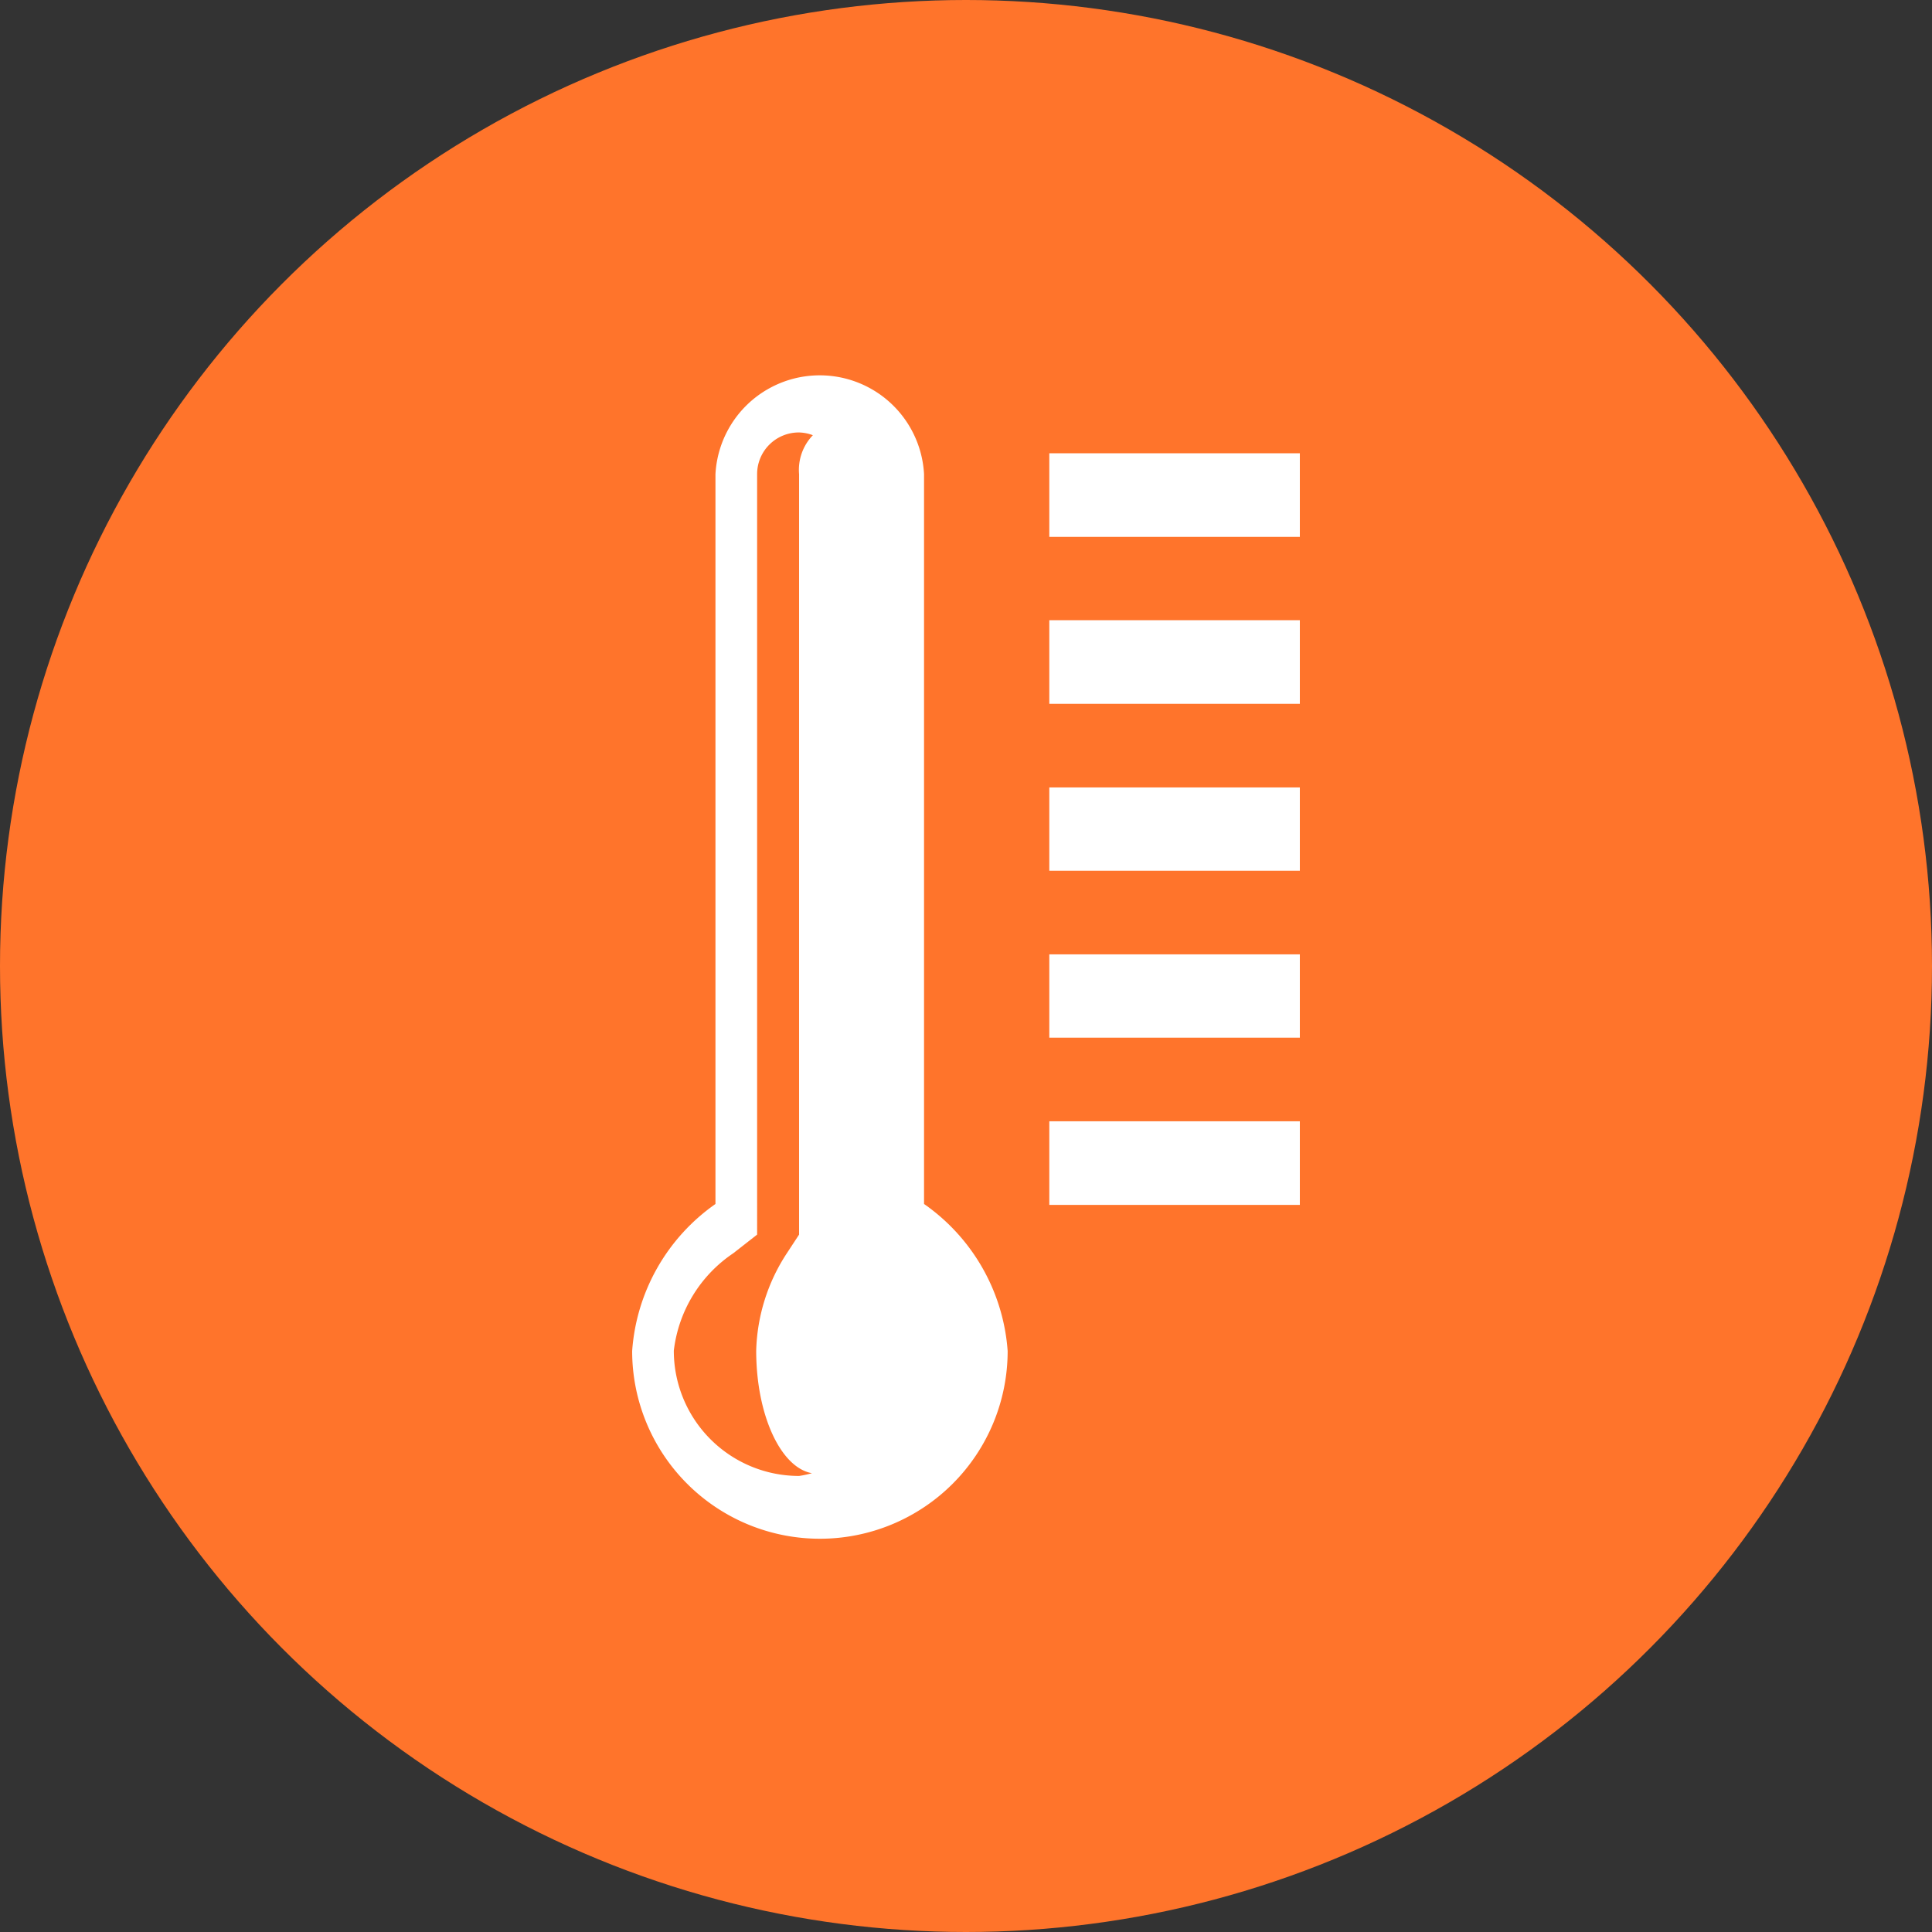 <svg id="Layer_2" data-name="Layer 2" xmlns="http://www.w3.org/2000/svg" viewBox="0 0 63.08 63.08"><rect x="0" y="0" width="63.08" height="63.08" fill="#333333" stroke="none"/><defs><style>.cls-1{fill:#ff742b;}.cls-2{fill:#fff;}</style></defs><circle class="cls-1" cx="31.54" cy="31.54" r="31.54"/><path class="cls-2" d="M30.17,39.31V15.48a3.41,3.41,0,0,0-6.81,0V39.31a6.41,6.41,0,0,0-2.72,4.8,6.13,6.13,0,0,0,12.26,0A6.41,6.41,0,0,0,30.17,39.31Zm-4.08,8.88A4.09,4.09,0,0,1,22,44.1a4.46,4.46,0,0,1,1.94-3.18l.78-.61V15.48a1.36,1.36,0,0,1,1.37-1.36,1.34,1.34,0,0,1,.45.09,1.63,1.63,0,0,0-.45,1.27V40.31l-.4.61a6.08,6.08,0,0,0-1,3.18c0,2.1.8,3.82,1.82,4A3.42,3.42,0,0,1,26.09,48.19ZM34.26,14.8v2.73h8.18V14.8Zm0,8.18h8.18V20.25H34.26Zm0,5.45h8.18V25.71H34.26Zm0,5.45h8.18V31.16H34.26Zm0,5.46h8.18V36.61H34.26Z" transform="translate(0 0)"/></svg>